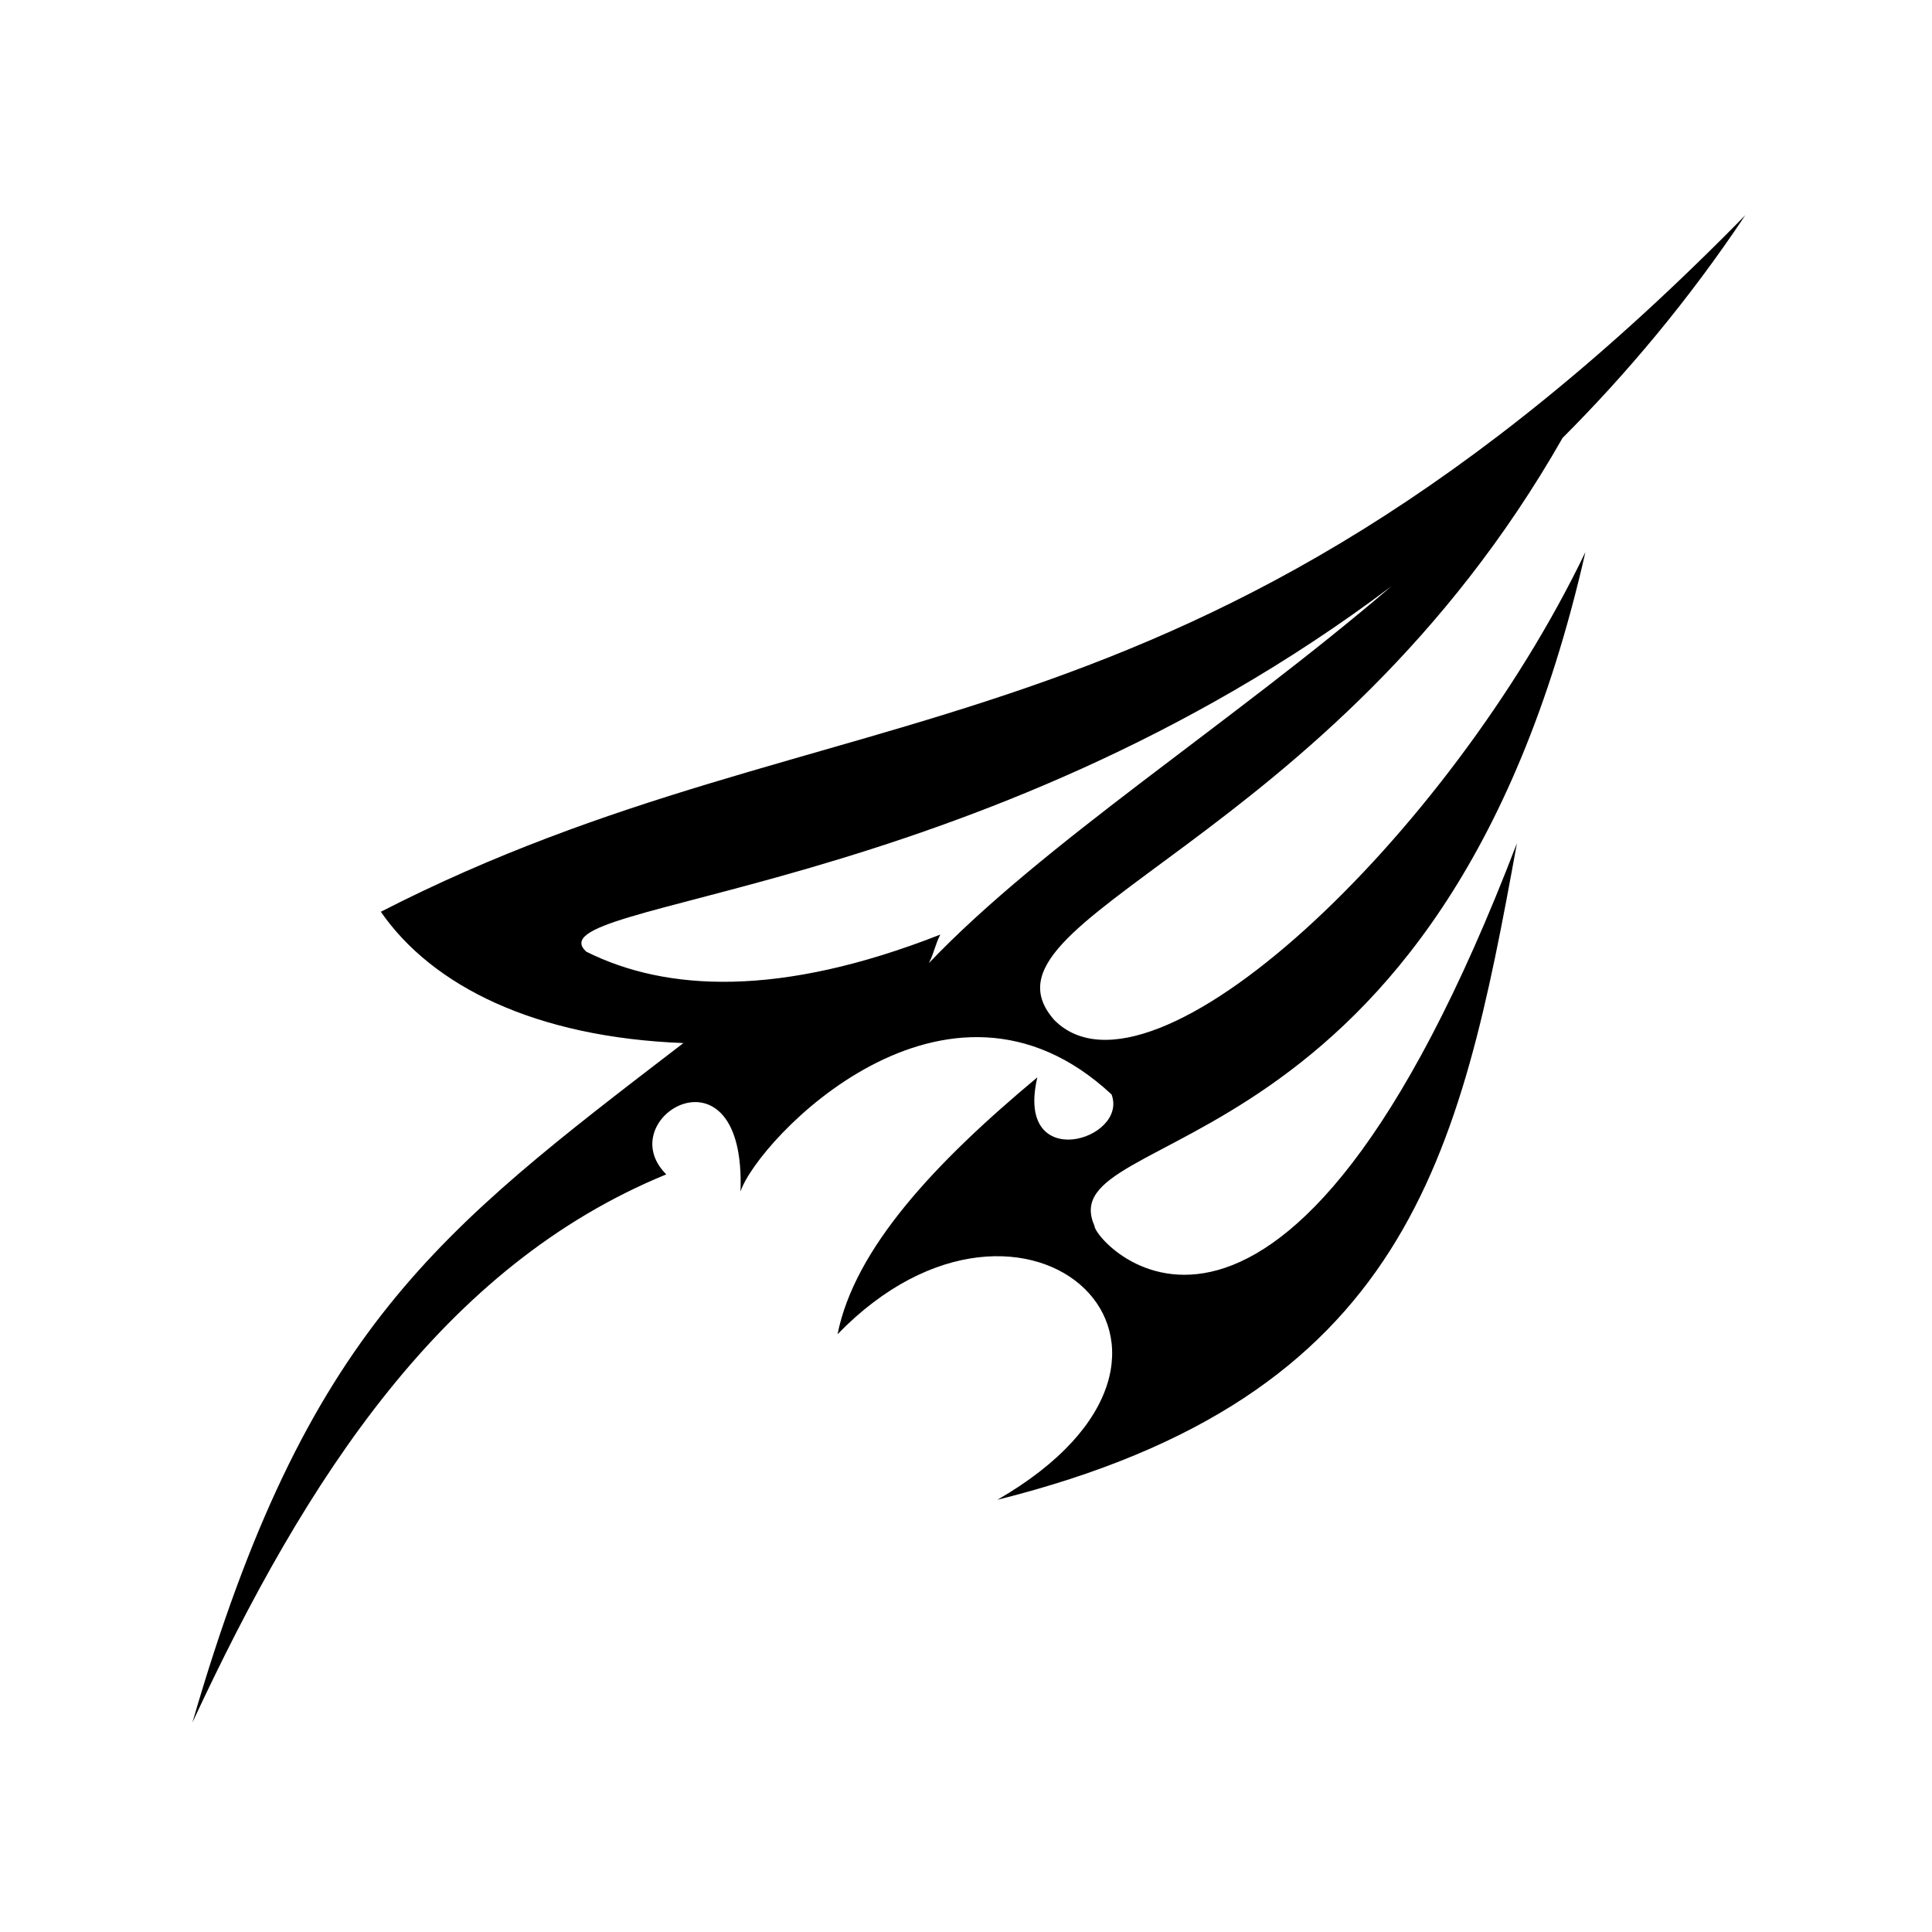 <?xml version="1.0" encoding="UTF-8"?>
<!-- Uploaded to: SVG Repo, www.svgrepo.com, Generator: SVG Repo Mixer Tools -->
<svg fill="#000000" width="800px" height="800px" version="1.1" viewBox="144 144 512 512" xmlns="http://www.w3.org/2000/svg">
 <path d="m564.15 290.31c-37.824 166.42-142.21 151.29-130.11 178.53 0 4.539 49.926 60.52 111.96-101.37-15.129 83.211-28.746 146.75-137.68 173.99 68.082-39.336 7.566-95.316-42.363-43.875 4.539-22.695 25.719-45.387 52.953-68.082-6.051 25.719 24.207 16.641 19.668 4.539-43.875-40.848-93.801 12.105-98.34 25.719 1.512-40.848-34.797-19.668-19.668-4.539-59.004 24.207-95.316 80.188-125.57 145.24 30.258-104.39 65.055-130.11 130.11-180.04-39.336-1.512-66.57-15.129-80.188-34.797 121.04-62.031 214.84-34.797 361.59-184.58-15.129 22.695-31.773 42.363-48.414 59.004-62.031 108.93-158.86 127.09-134.65 154.32 25.719 25.719 104.39-48.414 140.7-124.06zm-173.99 108.93c30.258-31.773 80.188-63.543 122.55-99.855-110.45 83.211-228.45 83.211-213.32 96.828 21.18 10.59 51.441 12.105 93.801-4.539-1.512 3.027-1.512 4.539-3.027 7.566z" fill-rule="evenodd"/>
</svg>